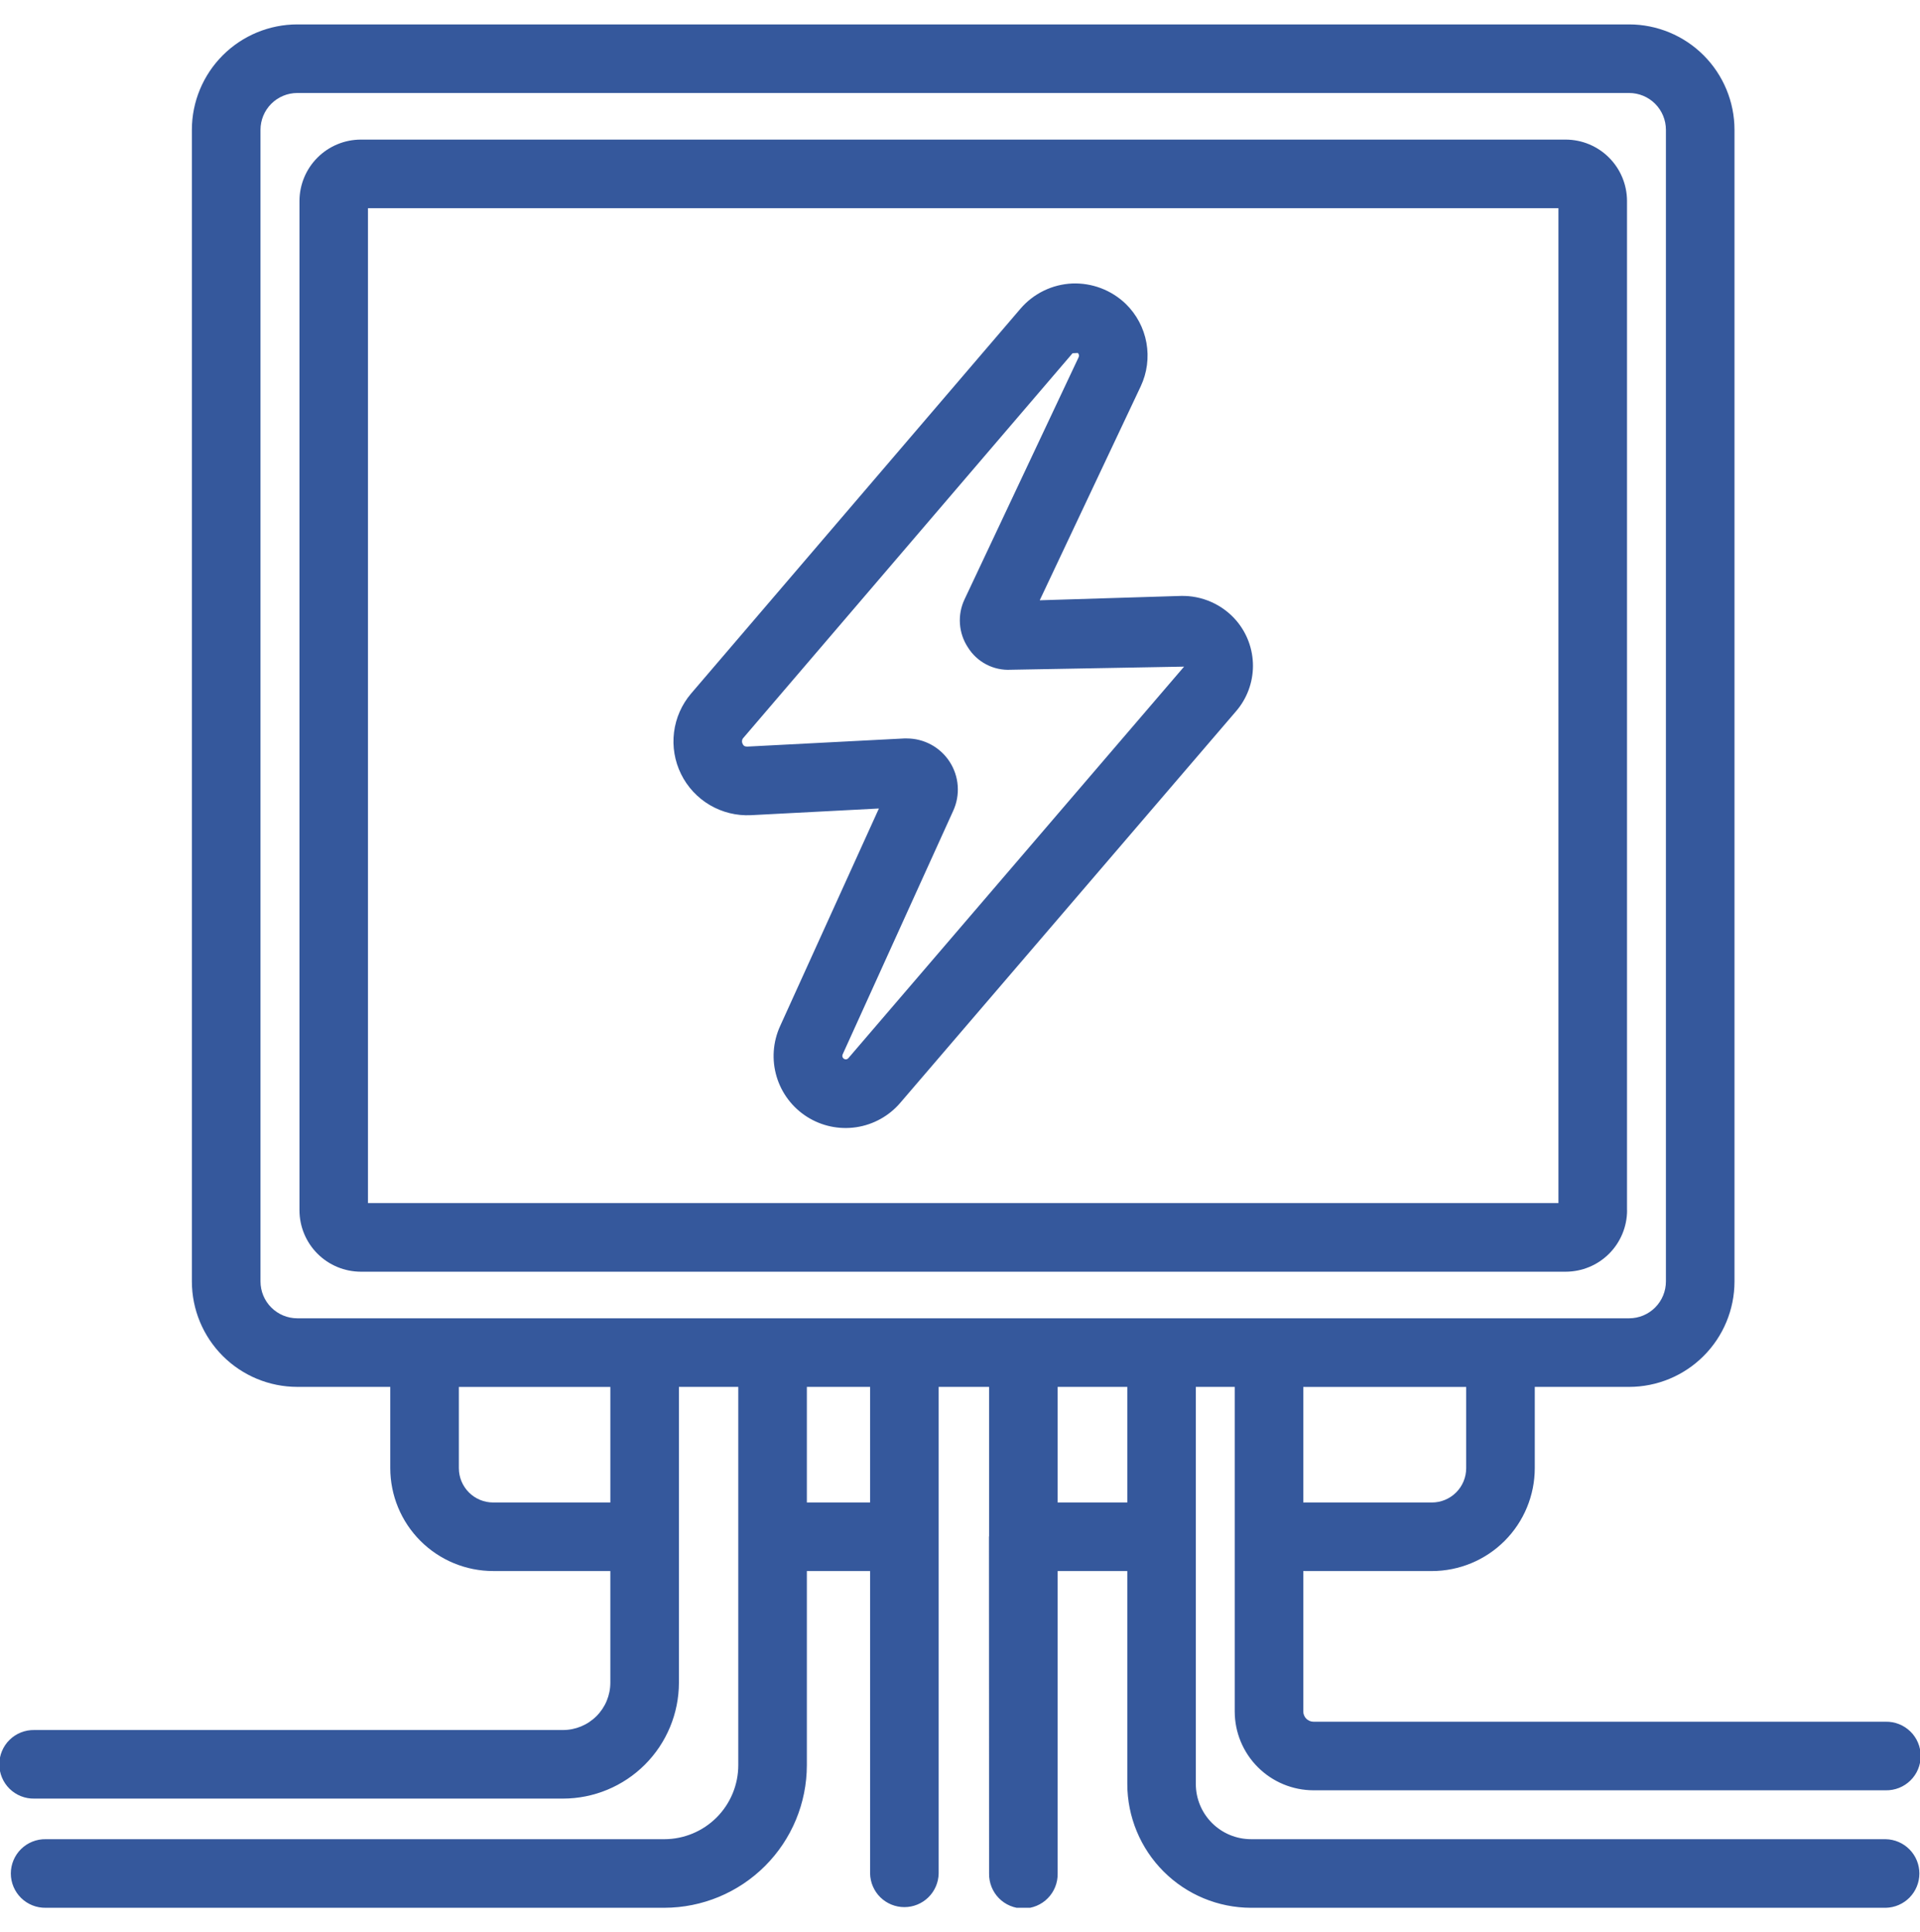 <?xml version="1.0" encoding="UTF-8"?> <svg xmlns="http://www.w3.org/2000/svg" width="164" height="165" viewBox="0 0 164 165" fill="none"><g clip-path="url(#clip0_0_4246)"><path d="M64.15 69.612L75.072 69.043L66.631 87.633C66.017 88.982 65.911 90.507 66.333 91.928C66.754 93.348 67.675 94.569 68.925 95.365C70.175 96.161 71.67 96.479 73.136 96.26C74.602 96.041 75.939 95.3 76.901 94.173L105.578 60.739C106.507 59.664 107.02 58.291 107.024 56.869C107.027 55.448 106.521 54.072 105.598 52.992C105.013 52.312 104.284 51.771 103.464 51.407C102.644 51.044 101.754 50.867 100.857 50.89L88.81 51.262L97.434 32.997C97.981 31.836 98.152 30.534 97.924 29.271C97.696 28.009 97.08 26.849 96.162 25.953C95.555 25.369 94.835 24.913 94.048 24.613C93.26 24.314 92.42 24.176 91.578 24.209C90.734 24.248 89.908 24.458 89.15 24.828C88.391 25.198 87.717 25.719 87.167 26.36L59.034 59.222C58.234 60.159 57.726 61.31 57.573 62.532C57.42 63.755 57.629 64.995 58.173 66.1C58.717 67.206 59.573 68.127 60.635 68.751C61.698 69.375 62.919 69.674 64.15 69.612ZM63.48 63.03L91.613 30.167L92.068 30.145C92.114 30.191 92.146 30.25 92.157 30.314C92.169 30.378 92.161 30.445 92.134 30.504L82.392 51.173C82.081 51.825 81.944 52.547 81.994 53.267C82.044 53.988 82.279 54.683 82.677 55.286C83.061 55.903 83.603 56.406 84.248 56.741C84.892 57.077 85.615 57.233 86.341 57.194L101.141 56.927L72.465 90.361C72.418 90.416 72.352 90.451 72.28 90.46C72.208 90.469 72.135 90.451 72.076 90.409C72.019 90.371 71.978 90.313 71.959 90.247C71.941 90.181 71.945 90.111 71.973 90.048L81.425 69.228C81.727 68.564 81.858 67.834 81.805 67.107C81.753 66.379 81.518 65.676 81.123 65.062C80.728 64.449 80.186 63.944 79.546 63.594C78.905 63.245 78.187 63.061 77.458 63.061C77.38 63.061 77.303 63.061 77.227 63.061L63.848 63.755C63.562 63.755 63.501 63.662 63.419 63.496C63.383 63.419 63.37 63.334 63.382 63.25C63.392 63.166 63.427 63.087 63.481 63.022L63.48 63.03Z" fill="#35589C"></path><path d="M138.974 103.355V17.163C138.972 15.774 138.42 14.442 137.438 13.46C136.457 12.477 135.126 11.924 133.737 11.921H30.825C29.435 11.922 28.102 12.475 27.119 13.458C26.136 14.44 25.582 15.773 25.58 17.163V103.355C25.582 104.745 26.136 106.078 27.119 107.061C28.102 108.044 29.435 108.596 30.825 108.598H133.737C135.127 108.596 136.46 108.044 137.443 107.061C138.425 106.078 138.978 104.745 138.98 103.355H138.974ZM133.117 102.74H31.431V17.778H133.116L133.117 102.74Z" fill="#35589C"></path><path d="M161.072 157.058H106.856C105.606 157.056 104.408 156.559 103.525 155.676C102.641 154.792 102.144 153.594 102.143 152.345V118.434H105.466V146.152C105.468 147.936 106.178 149.647 107.44 150.909C108.702 152.172 110.413 152.881 112.198 152.884H161.072C161.461 152.891 161.848 152.821 162.21 152.678C162.572 152.534 162.902 152.32 163.18 152.047C163.459 151.774 163.68 151.449 163.83 151.09C163.981 150.73 164.059 150.345 164.059 149.955C164.059 149.566 163.981 149.18 163.83 148.821C163.68 148.462 163.459 148.136 163.18 147.864C162.902 147.591 162.572 147.377 162.21 147.233C161.848 147.089 161.461 147.019 161.072 147.027H112.198C111.966 147.027 111.743 146.934 111.579 146.77C111.415 146.606 111.323 146.384 111.323 146.152V134.161H122.308C124.638 134.159 126.872 133.232 128.52 131.585C130.167 129.937 131.094 127.703 131.096 125.373V118.435H139.157C141.543 118.432 143.83 117.483 145.516 115.796C147.203 114.11 148.152 111.823 148.155 109.437V11.082C148.152 8.697 147.204 6.41 145.517 4.723C143.83 3.036 141.543 2.087 139.157 2.084H25.393C23.007 2.086 20.718 3.034 19.03 4.721C17.342 6.408 16.392 8.696 16.389 11.082V109.436C16.393 111.822 17.342 114.109 19.029 115.796C20.717 117.483 23.004 118.431 25.39 118.434H33.335V125.371C33.337 127.702 34.263 129.936 35.911 131.583C37.559 133.231 39.793 134.158 42.123 134.159H52.133V143.694C52.132 144.767 51.705 145.795 50.946 146.552C50.187 147.31 49.158 147.736 48.086 147.736H2.929C2.539 147.728 2.152 147.798 1.79 147.942C1.428 148.085 1.098 148.3 0.82 148.573C0.542 148.845 0.321 149.171 0.17 149.53C0.019 149.889 -0.059 150.275 -0.059 150.664C-0.059 151.054 0.019 151.439 0.17 151.798C0.321 152.158 0.542 152.483 0.82 152.756C1.098 153.028 1.428 153.243 1.79 153.386C2.152 153.53 2.539 153.6 2.929 153.592H48.09C50.714 153.59 53.231 152.547 55.087 150.691C56.943 148.835 57.988 146.319 57.991 143.694V131.23V131.202V118.434H63.062V150.739C63.06 152.414 62.393 154.021 61.208 155.206C60.023 156.391 58.417 157.057 56.741 157.059H3.913C3.523 157.051 3.136 157.121 2.774 157.265C2.412 157.409 2.082 157.623 1.804 157.896C1.526 158.169 1.305 158.494 1.154 158.853C1.003 159.212 0.925 159.598 0.925 159.987C0.925 160.377 1.003 160.763 1.154 161.122C1.305 161.481 1.526 161.806 1.804 162.079C2.082 162.352 2.412 162.566 2.774 162.71C3.136 162.854 3.523 162.924 3.913 162.916H56.745C59.973 162.912 63.067 161.627 65.35 159.344C67.632 157.062 68.916 153.967 68.919 150.739V134.161H74.32V159.989C74.336 160.756 74.651 161.486 75.198 162.023C75.746 162.559 76.482 162.86 77.249 162.86C78.016 162.86 78.752 162.559 79.299 162.023C79.847 161.486 80.162 160.756 80.177 159.989V118.434H84.484V131.175C84.484 131.195 84.473 131.212 84.473 131.232C84.473 131.251 84.484 159.987 84.484 159.987C84.477 160.376 84.547 160.763 84.691 161.125C84.834 161.488 85.049 161.817 85.321 162.095C85.594 162.374 85.919 162.595 86.279 162.745C86.638 162.896 87.023 162.974 87.413 162.974C87.802 162.974 88.188 162.896 88.547 162.745C88.906 162.595 89.232 162.374 89.504 162.095C89.777 161.817 89.992 161.488 90.135 161.125C90.279 160.763 90.349 160.376 90.341 159.987V134.161H96.29V152.346C96.293 155.148 97.408 157.835 99.39 159.817C101.371 161.799 104.058 162.914 106.86 162.917H161.076C161.843 162.902 162.573 162.587 163.11 162.039C163.647 161.491 163.947 160.755 163.947 159.989C163.947 159.222 163.647 158.486 163.11 157.938C162.573 157.391 161.843 157.075 161.076 157.06L161.072 157.058ZM125.236 125.375C125.236 126.152 124.928 126.897 124.379 127.447C123.83 127.996 123.085 128.306 122.308 128.306H111.323V118.437H125.236V125.375ZM22.25 109.436V11.082C22.252 10.249 22.583 9.451 23.172 8.862C23.762 8.273 24.56 7.942 25.393 7.941H139.156C139.989 7.942 140.787 8.273 141.376 8.862C141.965 9.451 142.296 10.25 142.297 11.082V109.436C142.296 110.269 141.965 111.067 141.376 111.656C140.787 112.245 139.989 112.576 139.156 112.577H25.393C24.561 112.576 23.762 112.245 23.173 111.656C22.583 111.068 22.252 110.269 22.25 109.436ZM52.134 128.306H42.124C41.347 128.306 40.603 127.997 40.054 127.448C39.505 126.898 39.196 126.154 39.195 125.377V118.439H52.134V128.306ZM74.319 128.306H68.919V118.436H74.32L74.319 128.306ZM90.341 128.306V118.436H96.29V128.306H90.341Z" fill="#35589C"></path></g><defs><clipPath id="clip0_0_4246"><rect width="164" height="160.832" fill="white" transform="translate(0 2.084)"></rect></clipPath></defs></svg> 